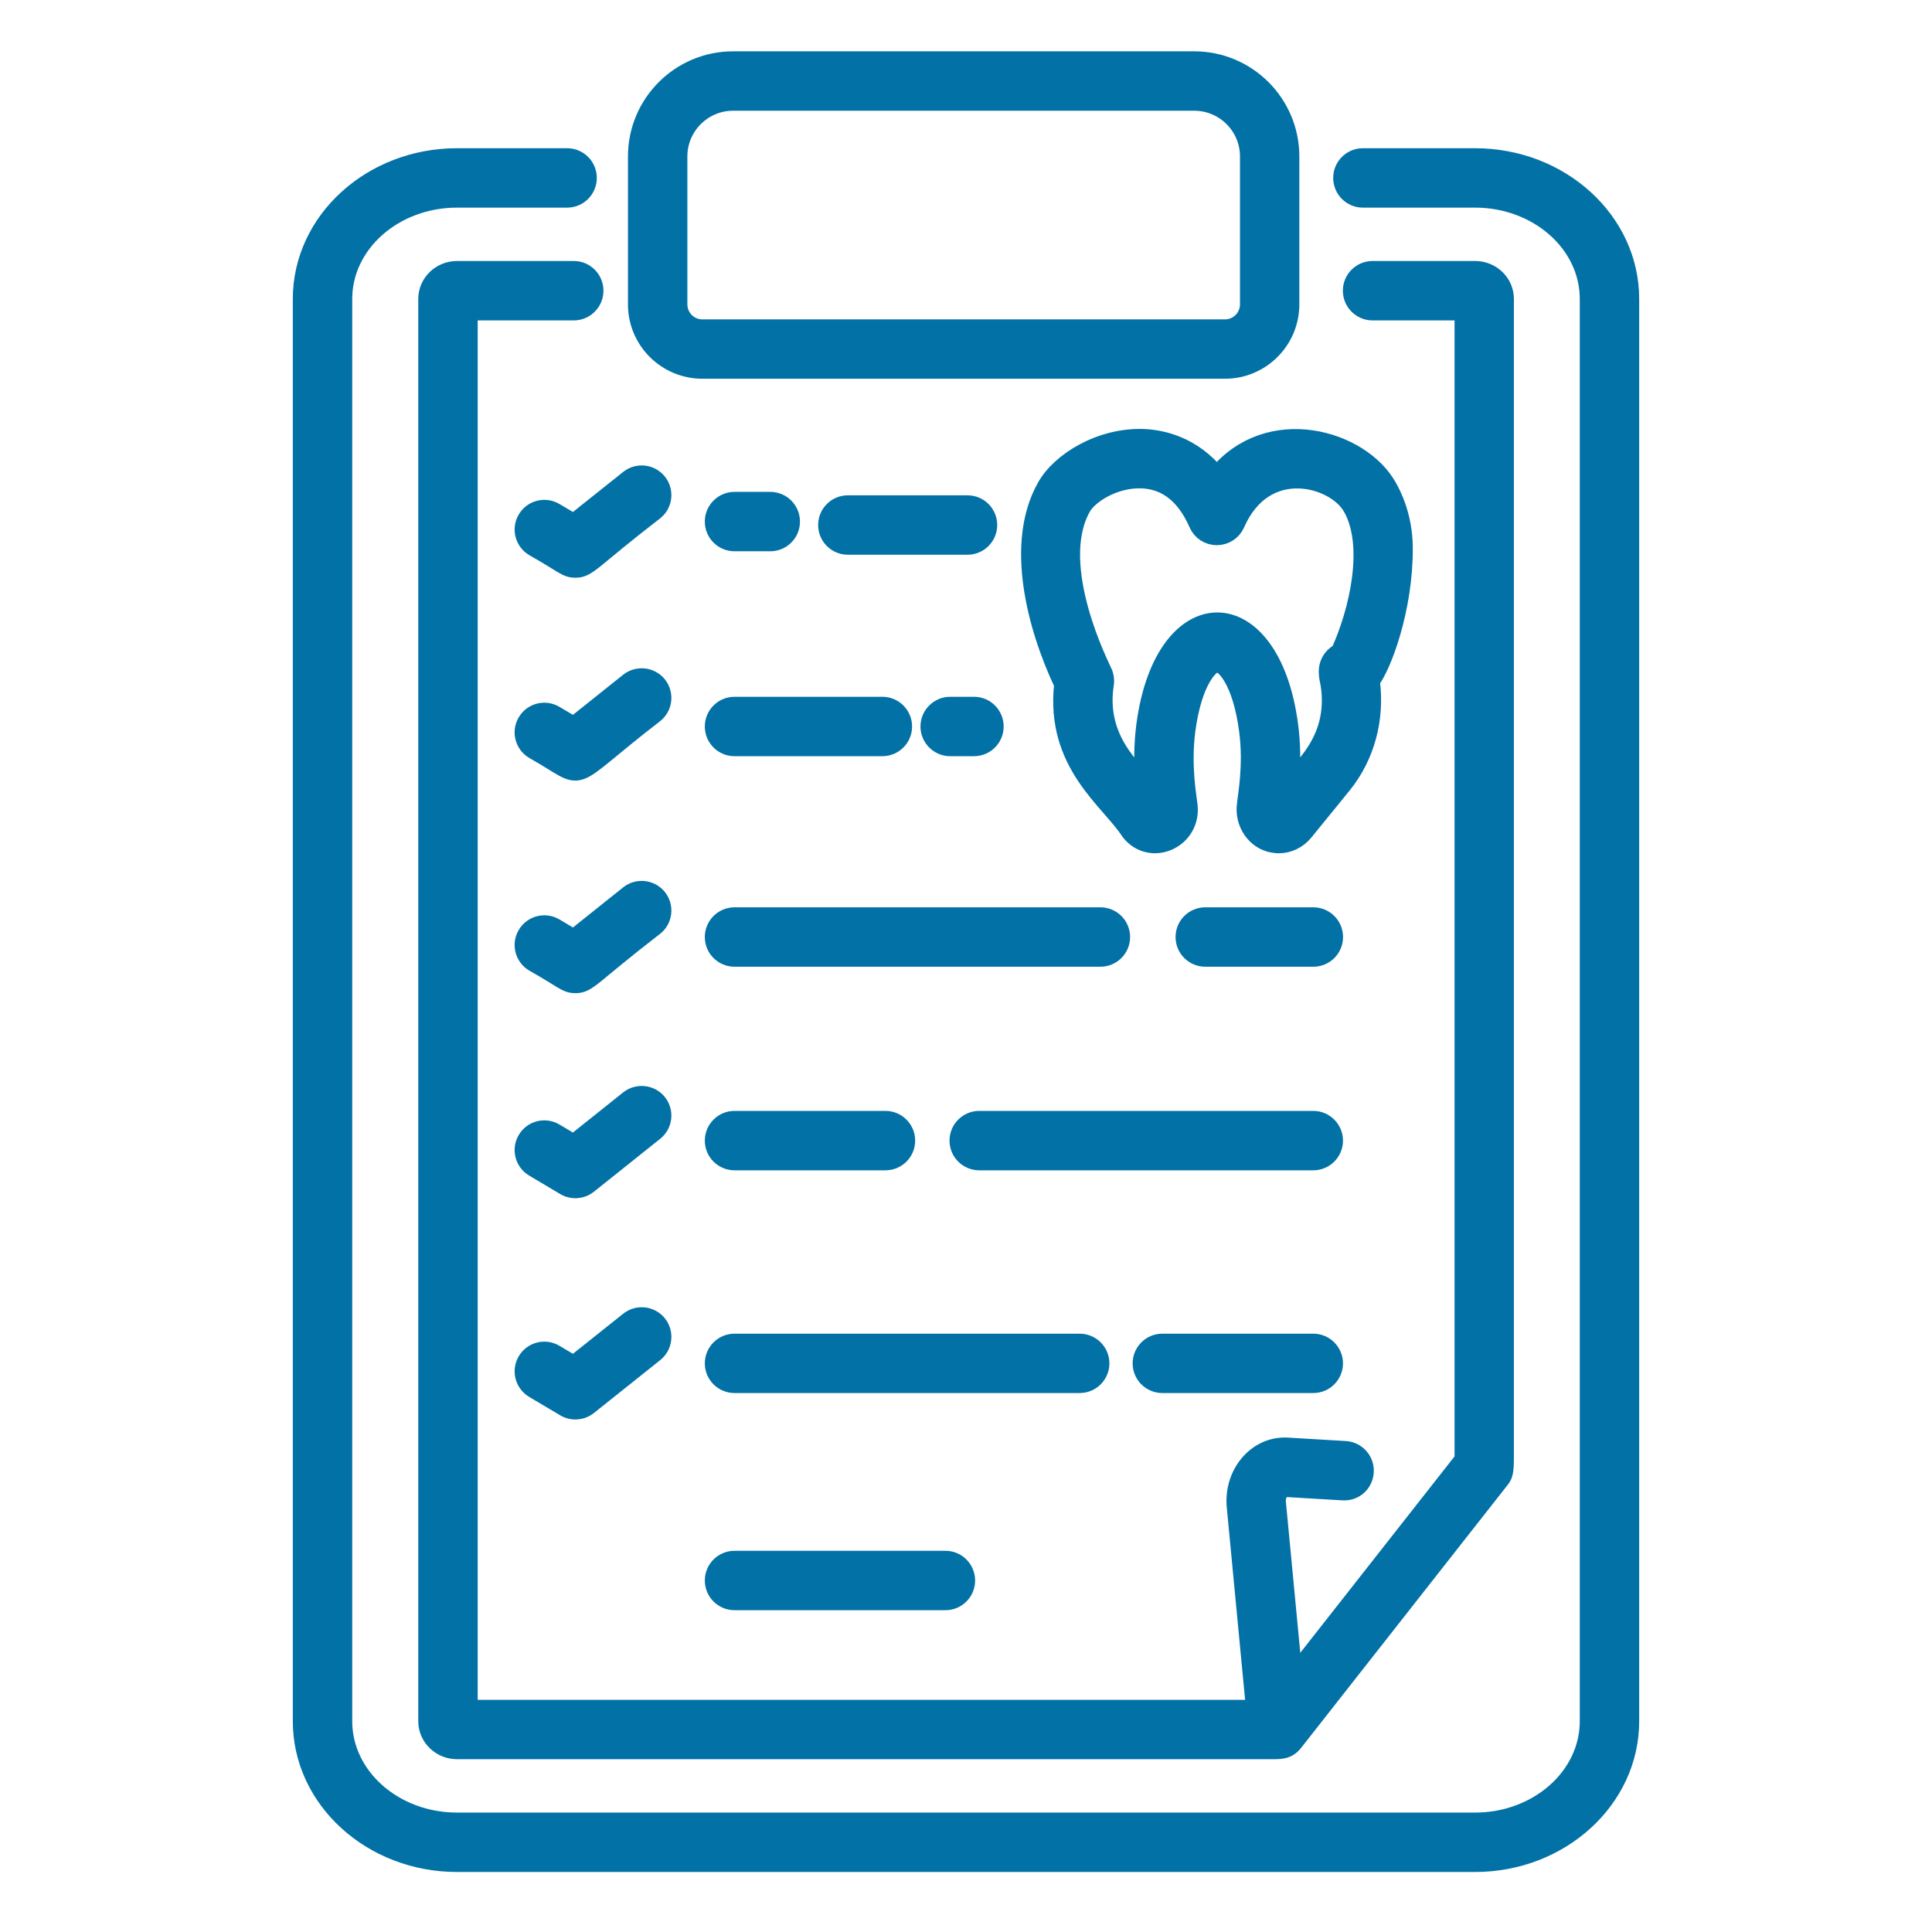 <svg width="32" height="32" viewBox="0 0 32 32" fill="none" xmlns="http://www.w3.org/2000/svg">
<path d="M27 4.951C27 3.657 25.848 2.605 24.431 2.605H22.574C22.385 2.605 22.232 2.758 22.232 2.947C22.232 3.136 22.385 3.289 22.574 3.289H24.431C25.471 3.289 26.316 4.034 26.316 4.951V28.51C26.316 29.426 25.471 30.172 24.431 30.172H7.569C6.53 30.172 5.684 29.426 5.684 28.51V4.951C5.684 4.034 6.53 3.289 7.569 3.289H9.394C9.582 3.289 9.735 3.136 9.735 2.947C9.735 2.758 9.582 2.605 9.394 2.605H7.569C6.153 2.605 5 3.657 5 4.951V28.51C5 29.803 6.153 30.856 7.569 30.856H24.431C25.848 30.856 27 29.803 27 28.51V4.951Z" fill="#0271A6" stroke="#0271A6" stroke-width="0.3"/>
<path d="M9.504 4.473H7.571C7.299 4.473 7.078 4.687 7.078 4.95V28.51C7.078 28.774 7.299 28.988 7.571 28.988H21.029C21.195 28.988 21.322 28.999 21.433 28.857L24.852 24.504C24.902 24.441 24.925 24.395 24.925 24.142V4.95C24.925 4.687 24.704 4.473 24.433 4.473H22.734C22.545 4.473 22.392 4.626 22.392 4.815C22.392 5.003 22.545 5.157 22.734 5.157H24.242V24.142C24.242 24.151 24.246 24.159 24.247 24.168L21.423 27.763L21.149 24.888C21.135 24.724 21.245 24.627 21.284 24.644L22.242 24.701C22.436 24.713 22.593 24.569 22.604 24.38C22.616 24.192 22.472 24.03 22.284 24.018L21.324 23.961C20.82 23.932 20.421 24.4 20.468 24.949L20.788 28.305H7.762V5.157H9.504C9.692 5.157 9.845 5.003 9.845 4.815C9.845 4.626 9.692 4.473 9.504 4.473Z" fill="#0271A6" stroke="#0271A6" stroke-width="0.3"/>
<path d="M16.025 8.354H14.043C13.854 8.354 13.701 8.507 13.701 8.696C13.701 8.885 13.854 9.038 14.043 9.038H16.025C16.214 9.038 16.367 8.885 16.367 8.696C16.367 8.507 16.214 8.354 16.025 8.354Z" fill="#0271A6" stroke="#0271A6" stroke-width="0.3"/>
<path d="M12.166 8.981H12.758C12.947 8.981 13.1 8.828 13.1 8.639C13.1 8.45 12.947 8.297 12.758 8.297H12.166C11.977 8.297 11.824 8.45 11.824 8.639C11.824 8.828 11.977 8.981 12.166 8.981Z" fill="#0271A6" stroke="#0271A6" stroke-width="0.3"/>
<path d="M15.738 11.691C15.55 11.691 15.396 11.844 15.396 12.033C15.396 12.222 15.55 12.375 15.738 12.375H16.132C16.321 12.375 16.474 12.222 16.474 12.033C16.474 11.844 16.321 11.691 16.132 11.691H15.738Z" fill="#0271A6" stroke="#0271A6" stroke-width="0.3"/>
<path d="M12.166 12.375H14.615C14.804 12.375 14.957 12.222 14.957 12.033C14.957 11.844 14.804 11.691 14.615 11.691H12.166C11.977 11.691 11.824 11.844 11.824 12.033C11.824 12.222 11.977 12.375 12.166 12.375Z" fill="#0271A6" stroke="#0271A6" stroke-width="0.3"/>
<path d="M21.753 15.178H19.963C19.774 15.178 19.621 15.331 19.621 15.52C19.621 15.709 19.774 15.862 19.963 15.862H21.753C21.942 15.862 22.095 15.709 22.095 15.52C22.095 15.331 21.942 15.178 21.753 15.178Z" fill="#0271A6" stroke="#0271A6" stroke-width="0.3"/>
<path d="M12.166 15.862H18.226C18.415 15.862 18.568 15.709 18.568 15.52C18.568 15.331 18.415 15.178 18.226 15.178H12.166C11.977 15.178 11.824 15.331 11.824 15.52C11.824 15.709 11.977 15.862 12.166 15.862Z" fill="#0271A6" stroke="#0271A6" stroke-width="0.3"/>
<path d="M21.752 18.55H16.219C16.03 18.55 15.877 18.704 15.877 18.892C15.877 19.081 16.03 19.234 16.219 19.234H21.752C21.941 19.234 22.094 19.081 22.094 18.892C22.094 18.704 21.941 18.55 21.752 18.55Z" fill="#0271A6" stroke="#0271A6" stroke-width="0.3"/>
<path d="M12.166 19.234H14.666C14.855 19.234 15.008 19.081 15.008 18.892C15.008 18.704 14.855 18.55 14.666 18.55H12.166C11.977 18.55 11.824 18.704 11.824 18.892C11.824 19.081 11.977 19.234 12.166 19.234Z" fill="#0271A6" stroke="#0271A6" stroke-width="0.3"/>
<path d="M21.752 22.24H19.252C19.063 22.24 18.91 22.393 18.91 22.582C18.91 22.77 19.063 22.923 19.252 22.923H21.752C21.941 22.923 22.094 22.77 22.094 22.582C22.094 22.393 21.941 22.24 21.752 22.24Z" fill="#0271A6" stroke="#0271A6" stroke-width="0.3"/>
<path d="M18.225 22.582C18.225 22.393 18.072 22.24 17.883 22.24H12.166C11.977 22.24 11.824 22.393 11.824 22.582C11.824 22.77 11.977 22.923 12.166 22.923H17.883C18.072 22.923 18.225 22.77 18.225 22.582Z" fill="#0271A6" stroke="#0271A6" stroke-width="0.3"/>
<path d="M12.166 25.836C11.977 25.836 11.824 25.989 11.824 26.178C11.824 26.367 11.977 26.52 12.166 26.52H15.659C15.848 26.52 16.001 26.367 16.001 26.178C16.001 25.989 15.848 25.836 15.659 25.836H12.166Z" fill="#0271A6" stroke="#0271A6" stroke-width="0.3"/>
<path d="M23.25 9.087C23.25 8.724 23.16 8.371 22.988 8.067C22.54 7.262 21.006 6.826 20.155 7.877C19.752 7.378 19.253 7.27 18.951 7.256C18.231 7.226 17.558 7.643 17.324 8.066C16.799 8.994 17.154 10.365 17.61 11.333C17.463 12.658 18.384 13.255 18.716 13.776C19.063 14.215 19.761 13.902 19.684 13.325C19.676 13.231 19.572 12.706 19.648 12.106C19.758 11.265 20.047 10.982 20.162 10.982C20.276 10.982 20.564 11.262 20.673 12.099C20.75 12.679 20.65 13.183 20.638 13.322C20.593 13.635 20.8 13.928 21.087 13.974C21.119 13.98 21.15 13.983 21.182 13.983C21.34 13.983 21.494 13.91 21.602 13.78L22.242 12.993C22.62 12.524 22.788 11.904 22.704 11.277C22.901 11.024 23.254 10.078 23.25 9.087ZM22.189 10.807C22.154 10.823 22.121 10.846 22.095 10.873C21.937 11.032 22.005 11.237 22.022 11.331C22.172 12.286 21.507 12.75 21.366 12.986C21.397 12.639 21.392 12.317 21.351 12.009C21.051 9.722 19.27 9.72 18.97 12.019C18.931 12.325 18.926 12.644 18.955 12.986C18.823 12.765 18.151 12.277 18.299 11.331C18.31 11.263 18.3 11.194 18.271 11.132C18.254 11.084 17.367 9.377 17.921 8.4C18.033 8.198 18.453 7.919 18.919 7.939C19.326 7.958 19.636 8.206 19.841 8.675C19.895 8.8 20.018 8.88 20.154 8.88C20.29 8.88 20.413 8.8 20.468 8.676C20.955 7.564 22.123 7.918 22.39 8.4C22.391 8.401 22.391 8.402 22.392 8.402C22.753 9.041 22.496 10.137 22.189 10.807Z" fill="#0271A6" stroke="#0271A6" stroke-width="0.3"/>
<path d="M9.502 8.662L9.19 8.477C9.028 8.381 8.818 8.434 8.722 8.597C8.625 8.759 8.679 8.968 8.841 9.065C9.326 9.338 9.373 9.419 9.53 9.419C9.743 9.419 9.785 9.281 10.841 8.468C10.989 8.351 11.013 8.136 10.896 7.988C10.778 7.84 10.563 7.816 10.415 7.934L9.502 8.662Z" fill="#0271A6" stroke="#0271A6" stroke-width="0.3"/>
<path d="M10.896 11.347C10.778 11.2 10.563 11.176 10.415 11.293L9.502 12.022L9.19 11.837C9.028 11.741 8.818 11.793 8.722 11.956C8.625 12.118 8.679 12.328 8.841 12.424C9.776 12.95 9.318 12.999 10.841 11.827C10.989 11.71 11.013 11.495 10.896 11.347Z" fill="#0271A6" stroke="#0271A6" stroke-width="0.3"/>
<path d="M10.415 21.877L9.502 22.605L9.19 22.42C9.028 22.323 8.818 22.377 8.722 22.539C8.625 22.701 8.679 22.911 8.841 23.008L9.355 23.313C9.48 23.387 9.633 23.374 9.743 23.287L10.841 22.411C10.989 22.293 11.013 22.078 10.896 21.93C10.778 21.783 10.563 21.759 10.415 21.877Z" fill="#0271A6" stroke="#0271A6" stroke-width="0.3"/>
<path d="M10.896 18.265C10.778 18.118 10.563 18.094 10.415 18.211L9.502 18.94L9.19 18.755C9.028 18.658 8.818 18.711 8.722 18.874C8.625 19.036 8.679 19.246 8.841 19.342L9.355 19.648C9.48 19.722 9.633 19.709 9.743 19.622L10.841 18.745C10.989 18.628 11.013 18.413 10.896 18.265Z" fill="#0271A6" stroke="#0271A6" stroke-width="0.3"/>
<path d="M10.896 14.869C10.778 14.722 10.563 14.697 10.415 14.815L9.502 15.544L9.19 15.358C9.028 15.262 8.818 15.315 8.722 15.478C8.625 15.64 8.679 15.85 8.841 15.946C9.326 16.219 9.373 16.3 9.53 16.3C9.743 16.3 9.777 16.169 10.841 15.349C10.989 15.232 11.013 15.017 10.896 14.869Z" fill="#0271A6" stroke="#0271A6" stroke-width="0.3"/>
<path d="M19.78 1H12.142C11.264 1 10.551 1.714 10.551 2.591V5.042C10.551 5.638 11.036 6.123 11.633 6.123H20.29C20.886 6.123 21.371 5.638 21.371 5.042V2.591C21.371 1.714 20.658 1 19.78 1ZM20.688 5.042C20.688 5.261 20.509 5.44 20.29 5.44H11.633C11.413 5.44 11.235 5.261 11.235 5.042V2.591C11.235 2.091 11.642 1.684 12.142 1.684H19.78C20.281 1.684 20.688 2.091 20.688 2.591V5.042Z" fill="#0271A6" stroke="#0271A6" stroke-width="0.3"/>
</svg>
